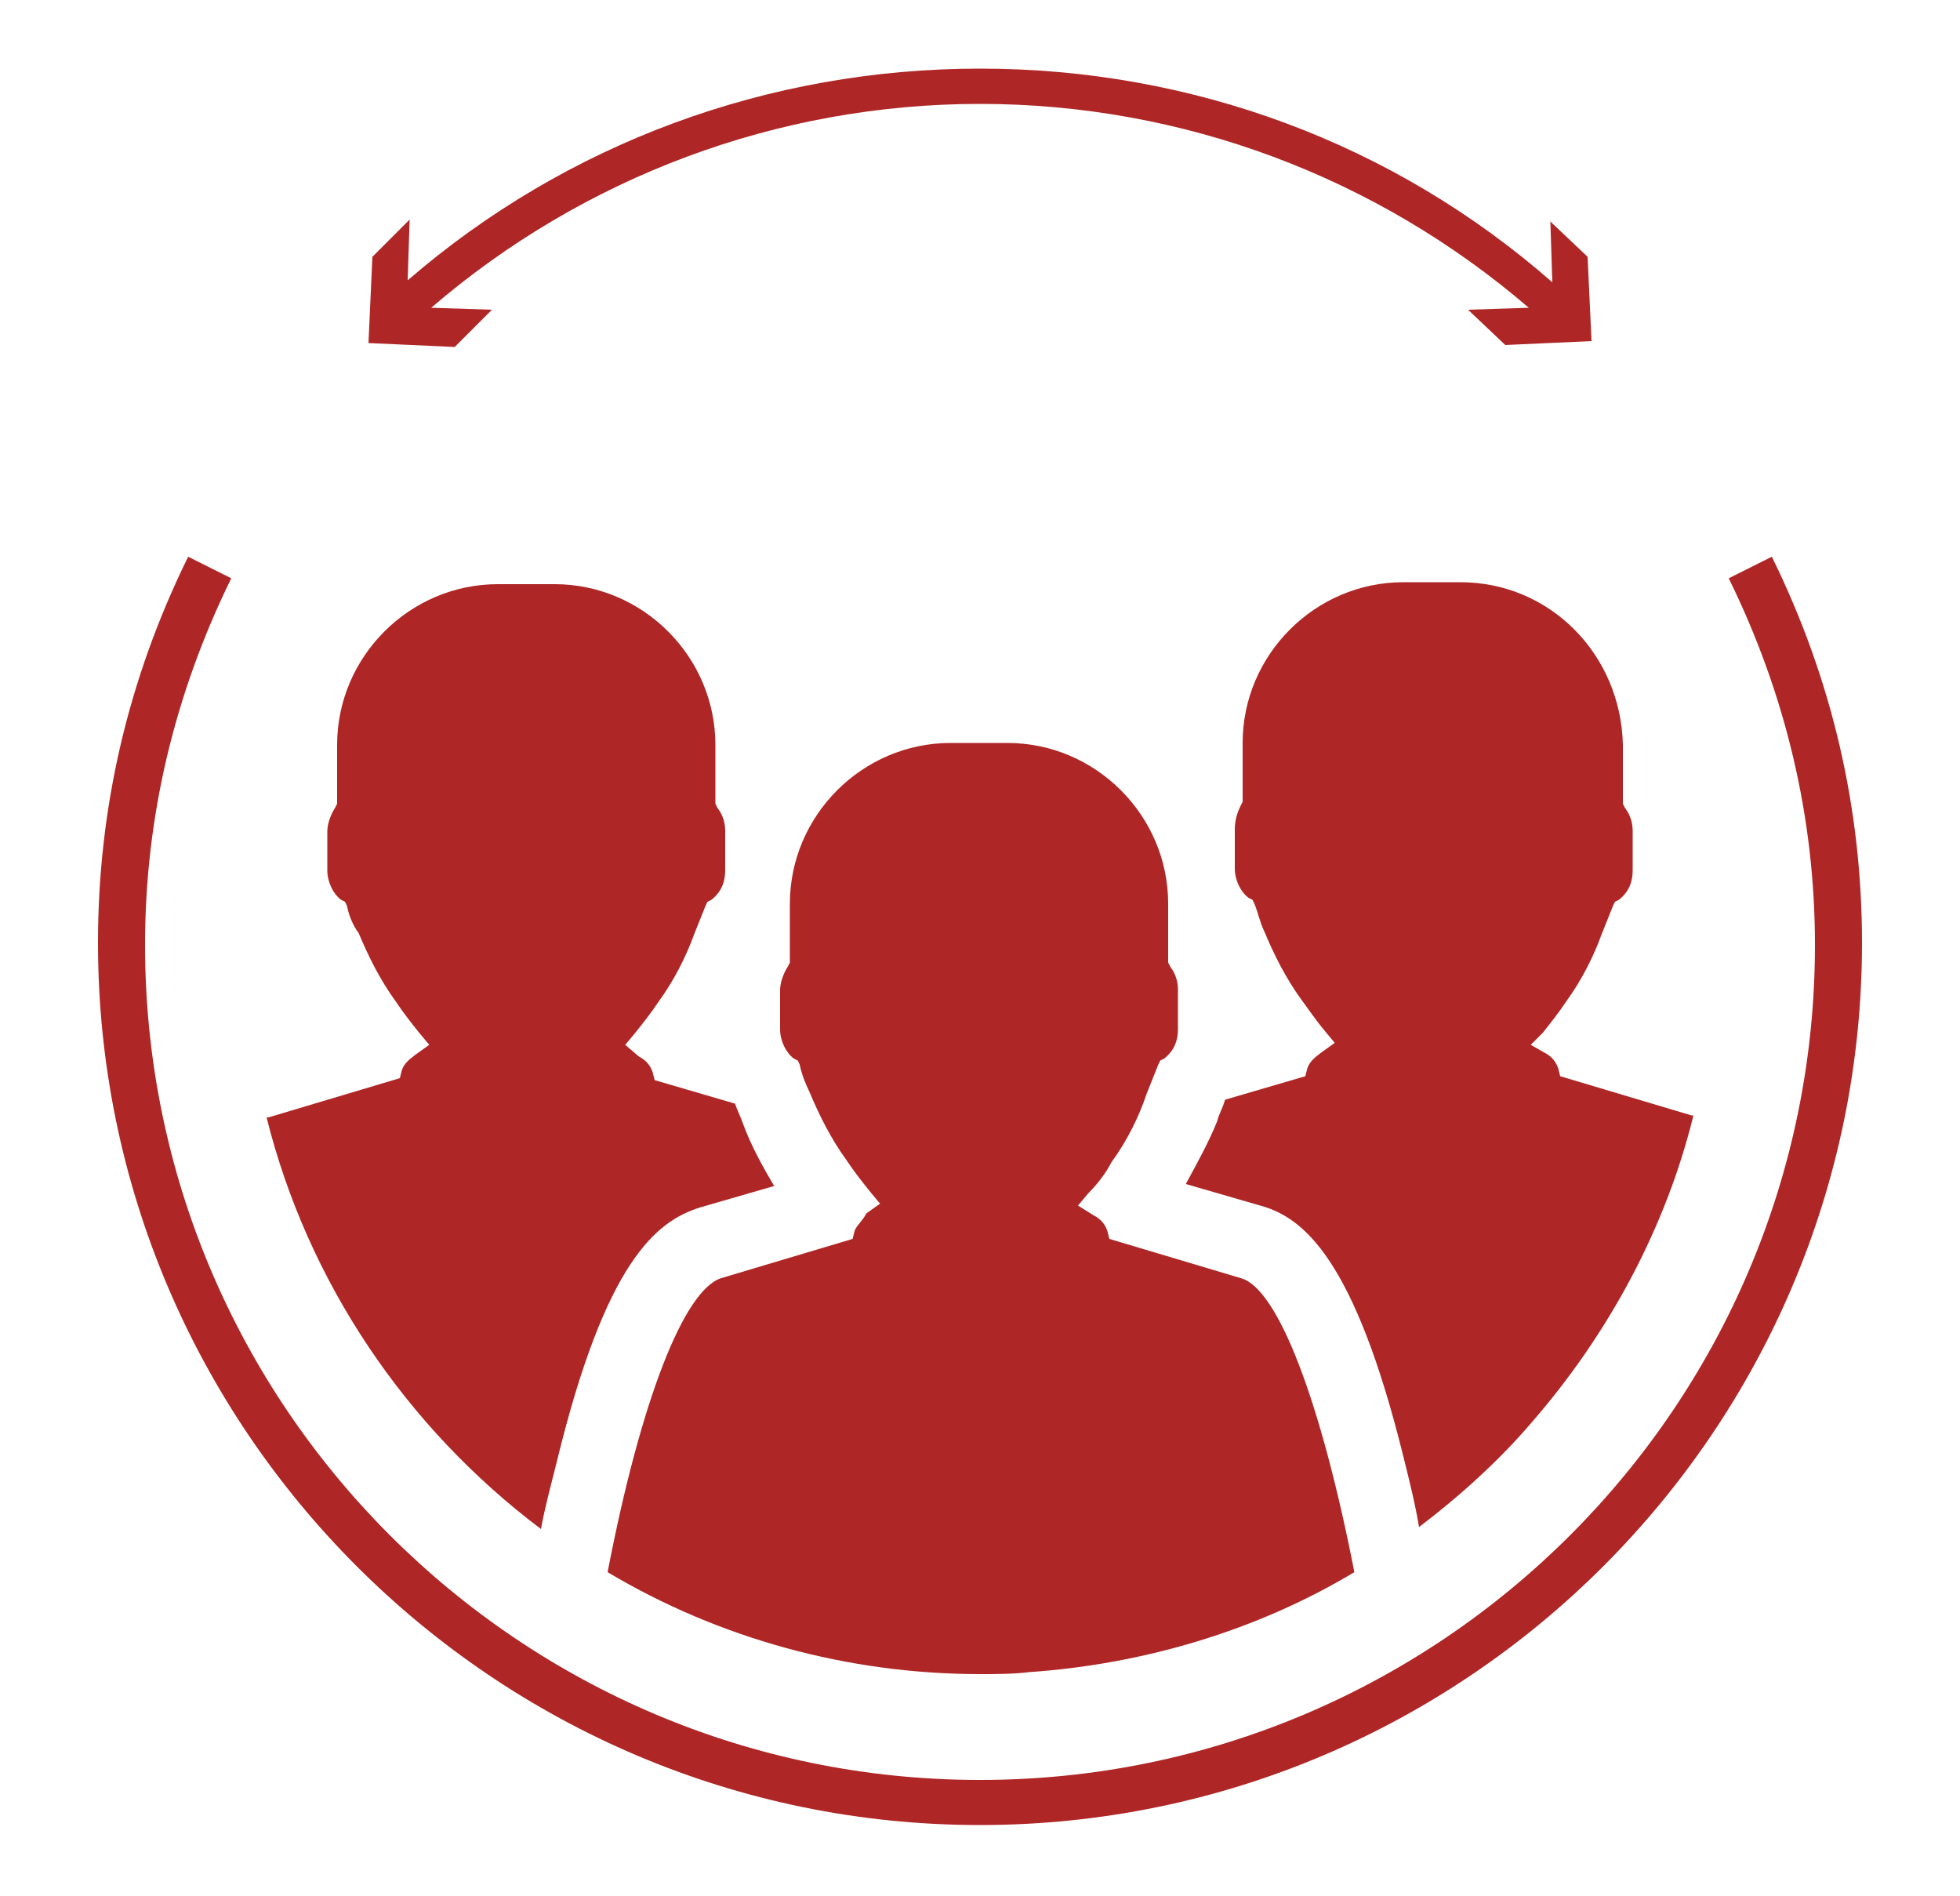 <?xml version="1.0" encoding="utf-8"?>
<!-- Generator: Adobe Illustrator 19.2.1, SVG Export Plug-In . SVG Version: 6.00 Build 0)  -->
<svg version="1.1" id="Capa_1" xmlns="http://www.w3.org/2000/svg" xmlns:xlink="http://www.w3.org/1999/xlink" x="0px" y="0px"
	 width="100px" height="96.7px" viewBox="0 0 100 96.7" style="enable-background:new 0 0 100 96.7;" xml:space="preserve">
<style type="text/css">
	.st0{fill:#AF2626;}
</style>
<g>
	<path class="st0" d="M43.6,62.8l-0.1,0.4l-6.7,2c-1.9,0.6-4.1,6.2-5.8,15c5.7,3.4,12.3,5.2,19,5.2c0.8,0,1.7,0,2.5-0.1
		c5.8-0.4,11.6-2.1,16.6-5.1c-1.7-8.7-3.9-14.5-5.8-15l-6.7-2l-0.1-0.4c-0.1-0.3-0.3-0.6-0.7-0.8L55,61.5l0.5-0.6
		c0.6-0.6,1-1.2,1.2-1.6c0.8-1.1,1.4-2.3,1.8-3.5c0.2-0.5,0.4-1,0.6-1.5l0.1-0.2l0.2-0.1c0.5-0.4,0.7-0.9,0.7-1.5v-2
		c0-0.4-0.1-0.8-0.4-1.2l-0.1-0.2v-3c0-4.5-3.7-8.2-8.2-8.2h-2.9c-4.5,0-8.2,3.7-8.2,8.2v3l-0.1,0.2c-0.2,0.3-0.4,0.8-0.4,1.2v2
		c0,0.6,0.3,1.2,0.7,1.5l0.2,0.1l0.1,0.2c0.1,0.5,0.3,1,0.5,1.4c0.5,1.2,1.1,2.4,1.9,3.5c0.4,0.6,0.8,1.1,1.2,1.6l0.5,0.6l-0.7,0.5
		C44,62.3,43.7,62.5,43.6,62.8z"/>
	<path class="st0" d="M27.6,78c0.2-1.1,0.5-2.2,0.8-3.4c2.5-10.3,5.1-12.3,7.3-13l3.8-1.1c-0.6-1-1.2-2.1-1.6-3.2
		c-0.1-0.3-0.3-0.7-0.4-1l0,0l-4.1-1.2l-0.1-0.4c-0.1-0.3-0.3-0.6-0.7-0.8l-0.7-0.6l0.5-0.6c0.4-0.5,0.8-1,1.2-1.6
		c0.8-1.1,1.4-2.3,1.8-3.4c0.2-0.5,0.4-1,0.6-1.5l0.1-0.2l0.2-0.1c0.5-0.4,0.7-0.9,0.7-1.5v-2c0-0.4-0.1-0.8-0.4-1.2L36.5,41v-3
		c0-4.5-3.7-8.2-8.2-8.2h-2.9c-4.5,0-8.2,3.7-8.2,8.2v3l-0.1,0.2c-0.2,0.3-0.4,0.8-0.4,1.2v2c0,0.6,0.3,1.2,0.7,1.5l0.2,0.1l0.1,0.2
		c0.1,0.5,0.3,1,0.6,1.4c0.5,1.2,1.1,2.4,1.9,3.5c0.4,0.6,0.8,1.1,1.2,1.6l0.5,0.6l-0.7,0.5c-0.4,0.3-0.6,0.5-0.7,0.8L20.4,55
		l-6.7,2h-0.1C15.7,65.4,20.7,72.8,27.6,78z"/>
	<path class="st0" d="M74.5,29.7h-2.9c-4.5,0-8.2,3.7-8.2,8.2v3l-0.1,0.2c-0.2,0.4-0.3,0.8-0.3,1.2v2c0,0.6,0.3,1.2,0.7,1.5l0.2,0.1
		l0.1,0.2c0.2,0.5,0.3,1,0.5,1.4c0.5,1.2,1.1,2.4,1.9,3.5c0.3,0.4,0.7,1,1.2,1.6l0.5,0.6l-0.7,0.5c-0.4,0.3-0.6,0.5-0.7,0.8
		l-0.1,0.4l-4.1,1.2l0,0c-0.1,0.4-0.3,0.7-0.4,1.1c-0.4,1-1,2.1-1.6,3.2l3.8,1.1c2.2,0.6,4.8,2.7,7.3,12.8c0.3,1.2,0.6,2.4,0.8,3.6
		c2.1-1.6,4.1-3.4,5.8-5.4c3.9-4.5,6.8-9.9,8.2-15.6h-0.1l-6.7-2l-0.1-0.4c-0.1-0.3-0.3-0.6-0.7-0.8l-0.7-0.4l0.6-0.6
		c0.4-0.5,0.8-1,1.2-1.6c0.8-1.1,1.4-2.3,1.8-3.4c0.2-0.5,0.4-1,0.6-1.5l0.1-0.2l0.2-0.1c0.5-0.4,0.7-0.9,0.7-1.5v-2
		c0-0.4-0.1-0.8-0.4-1.2L82.8,41v-3C82.7,33.4,79.1,29.7,74.5,29.7z"/>
	<path class="st0" d="M25.1,15.8L22,15.7C29.8,9,39.7,5.3,50,5.3S70.2,9,78,15.7l-3.1,0.1l1.9,1.8l4.4-0.2L81,13.1l-1.9-1.8l0.1,3.1
		C71.1,7.3,60.8,3.5,50,3.5S28.9,7.3,20.8,14.3l0.1-3.1L19,13.1l-0.2,4.4l4.4,0.2L25.1,15.8z"/>
	<path class="st0" d="M90.4,28.4l-2.2,1.1c2.9,5.9,4.4,12.2,4.4,18.7c0,23.5-19.1,42.6-42.6,42.6S7.4,71.7,7.4,48.2
		c0-6.5,1.5-12.8,4.4-18.7l-2.2-1.1C6.5,34.7,5,41.3,5,48.1c0,24.8,20.2,45,45,45s45-20.2,45-45C95,41.3,93.5,34.7,90.4,28.4z"/>
</g>
</svg>
